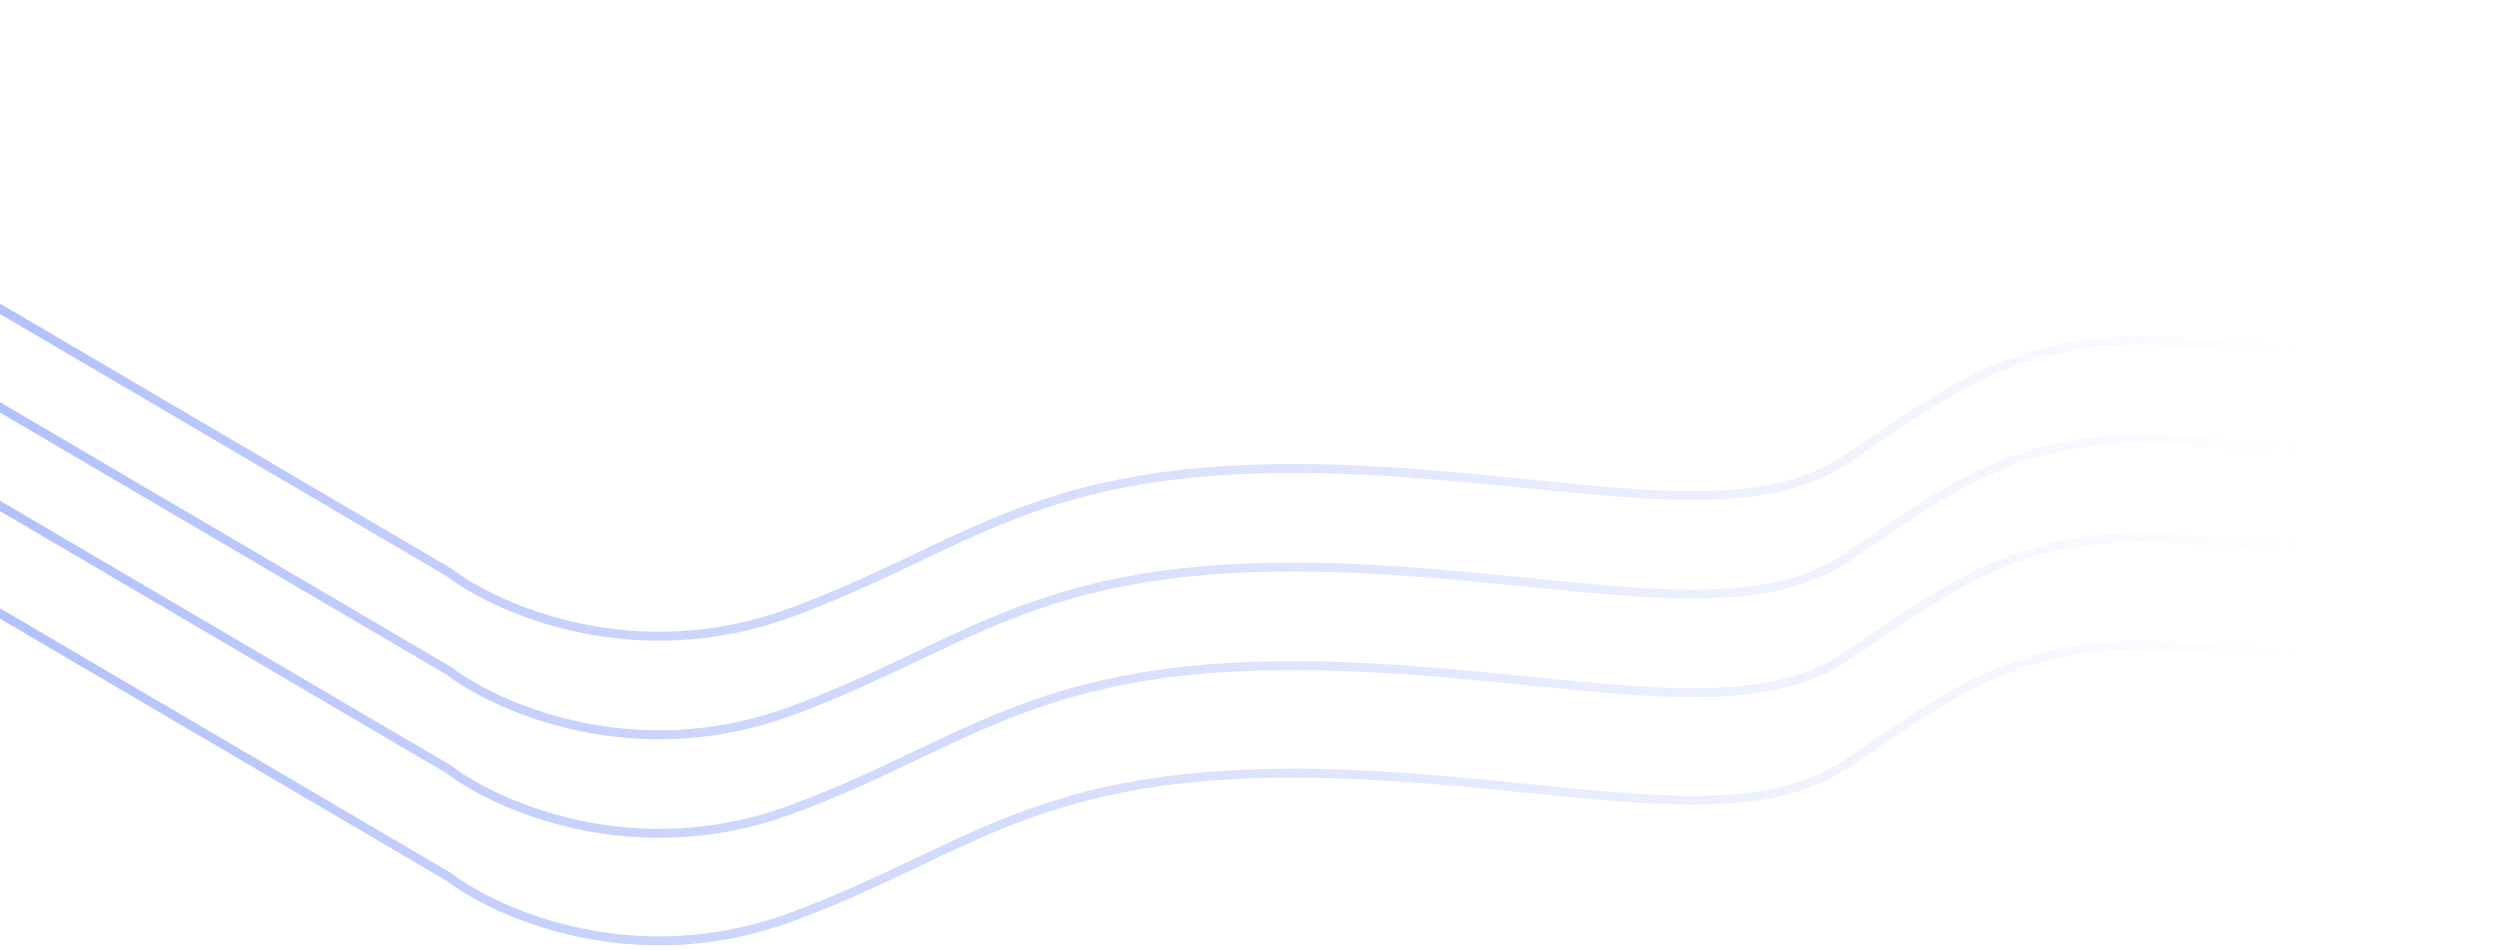 <svg width="279" height="106" viewBox="0 0 279 106" fill="none"
    xmlns="http://www.w3.org/2000/svg">
    <g opacity="0.5">
        <path d="M-57 12L50.073 74.855C55.55 79.022 70.851 85.759 88.237 79.369C109.97 71.382 116.861 60.964 156.615 63.742C178.778 65.291 195.31 69.299 205.911 62.353C216.513 55.408 224.994 47.768 243.016 49.157C255.835 50.145 265.278 50.894 278 45.337" stroke="url(#paint0_linear_72:302)" />
        <path d="M-57 1L50.073 63.855C55.55 68.022 70.851 74.759 88.237 68.369C109.97 60.382 116.861 49.964 156.615 52.742C178.778 54.291 195.31 58.298 205.911 51.353C216.513 44.408 224.994 36.768 243.016 38.157C255.835 39.145 265.278 39.894 278 34.337" stroke="url(#paint1_linear_72:302)" />
        <path d="M-57 23L50.073 85.855C55.55 90.022 70.851 96.759 88.237 90.369C109.97 82.382 116.861 71.964 156.615 74.742C178.778 76.291 195.31 80.299 205.911 73.353C216.513 66.408 224.994 58.768 243.016 60.157C255.835 61.145 265.278 61.894 278 56.337" stroke="url(#paint2_linear_72:302)" />
        <path d="M-57 35L50.073 97.855C55.55 102.022 70.851 108.759 88.237 102.369C109.97 94.382 116.861 83.964 156.615 86.742C178.778 88.291 195.31 92.299 205.911 85.353C216.513 78.408 224.994 70.768 243.016 72.157C255.835 73.145 265.278 73.894 278 68.337" stroke="url(#paint3_linear_72:302)" />
    </g>
    <defs>
        <linearGradient id="paint0_linear_72:302" x1="256.267" y1="53.672" x2="-40.869" y2="8.157" gradientUnits="userSpaceOnUse">
            <stop stop-color="#4A6CF7" stop-opacity="0" />
            <stop offset="1" stop-color="#4A6CF7" />
        </linearGradient>
        <linearGradient id="paint1_linear_72:302" x1="256.267" y1="42.672" x2="-40.869" y2="-2.843" gradientUnits="userSpaceOnUse">
            <stop stop-color="#4A6CF7" stop-opacity="0" />
            <stop offset="1" stop-color="#4A6CF7" />
        </linearGradient>
        <linearGradient id="paint2_linear_72:302" x1="256.267" y1="64.672" x2="-40.869" y2="19.157" gradientUnits="userSpaceOnUse">
            <stop stop-color="#4A6CF7" stop-opacity="0" />
            <stop offset="1" stop-color="#4A6CF7" />
        </linearGradient>
        <linearGradient id="paint3_linear_72:302" x1="256.267" y1="76.672" x2="-40.869" y2="31.157" gradientUnits="userSpaceOnUse">
            <stop stop-color="#4A6CF7" stop-opacity="0" />
            <stop offset="1" stop-color="#4A6CF7" />
        </linearGradient>
    </defs>
</svg>